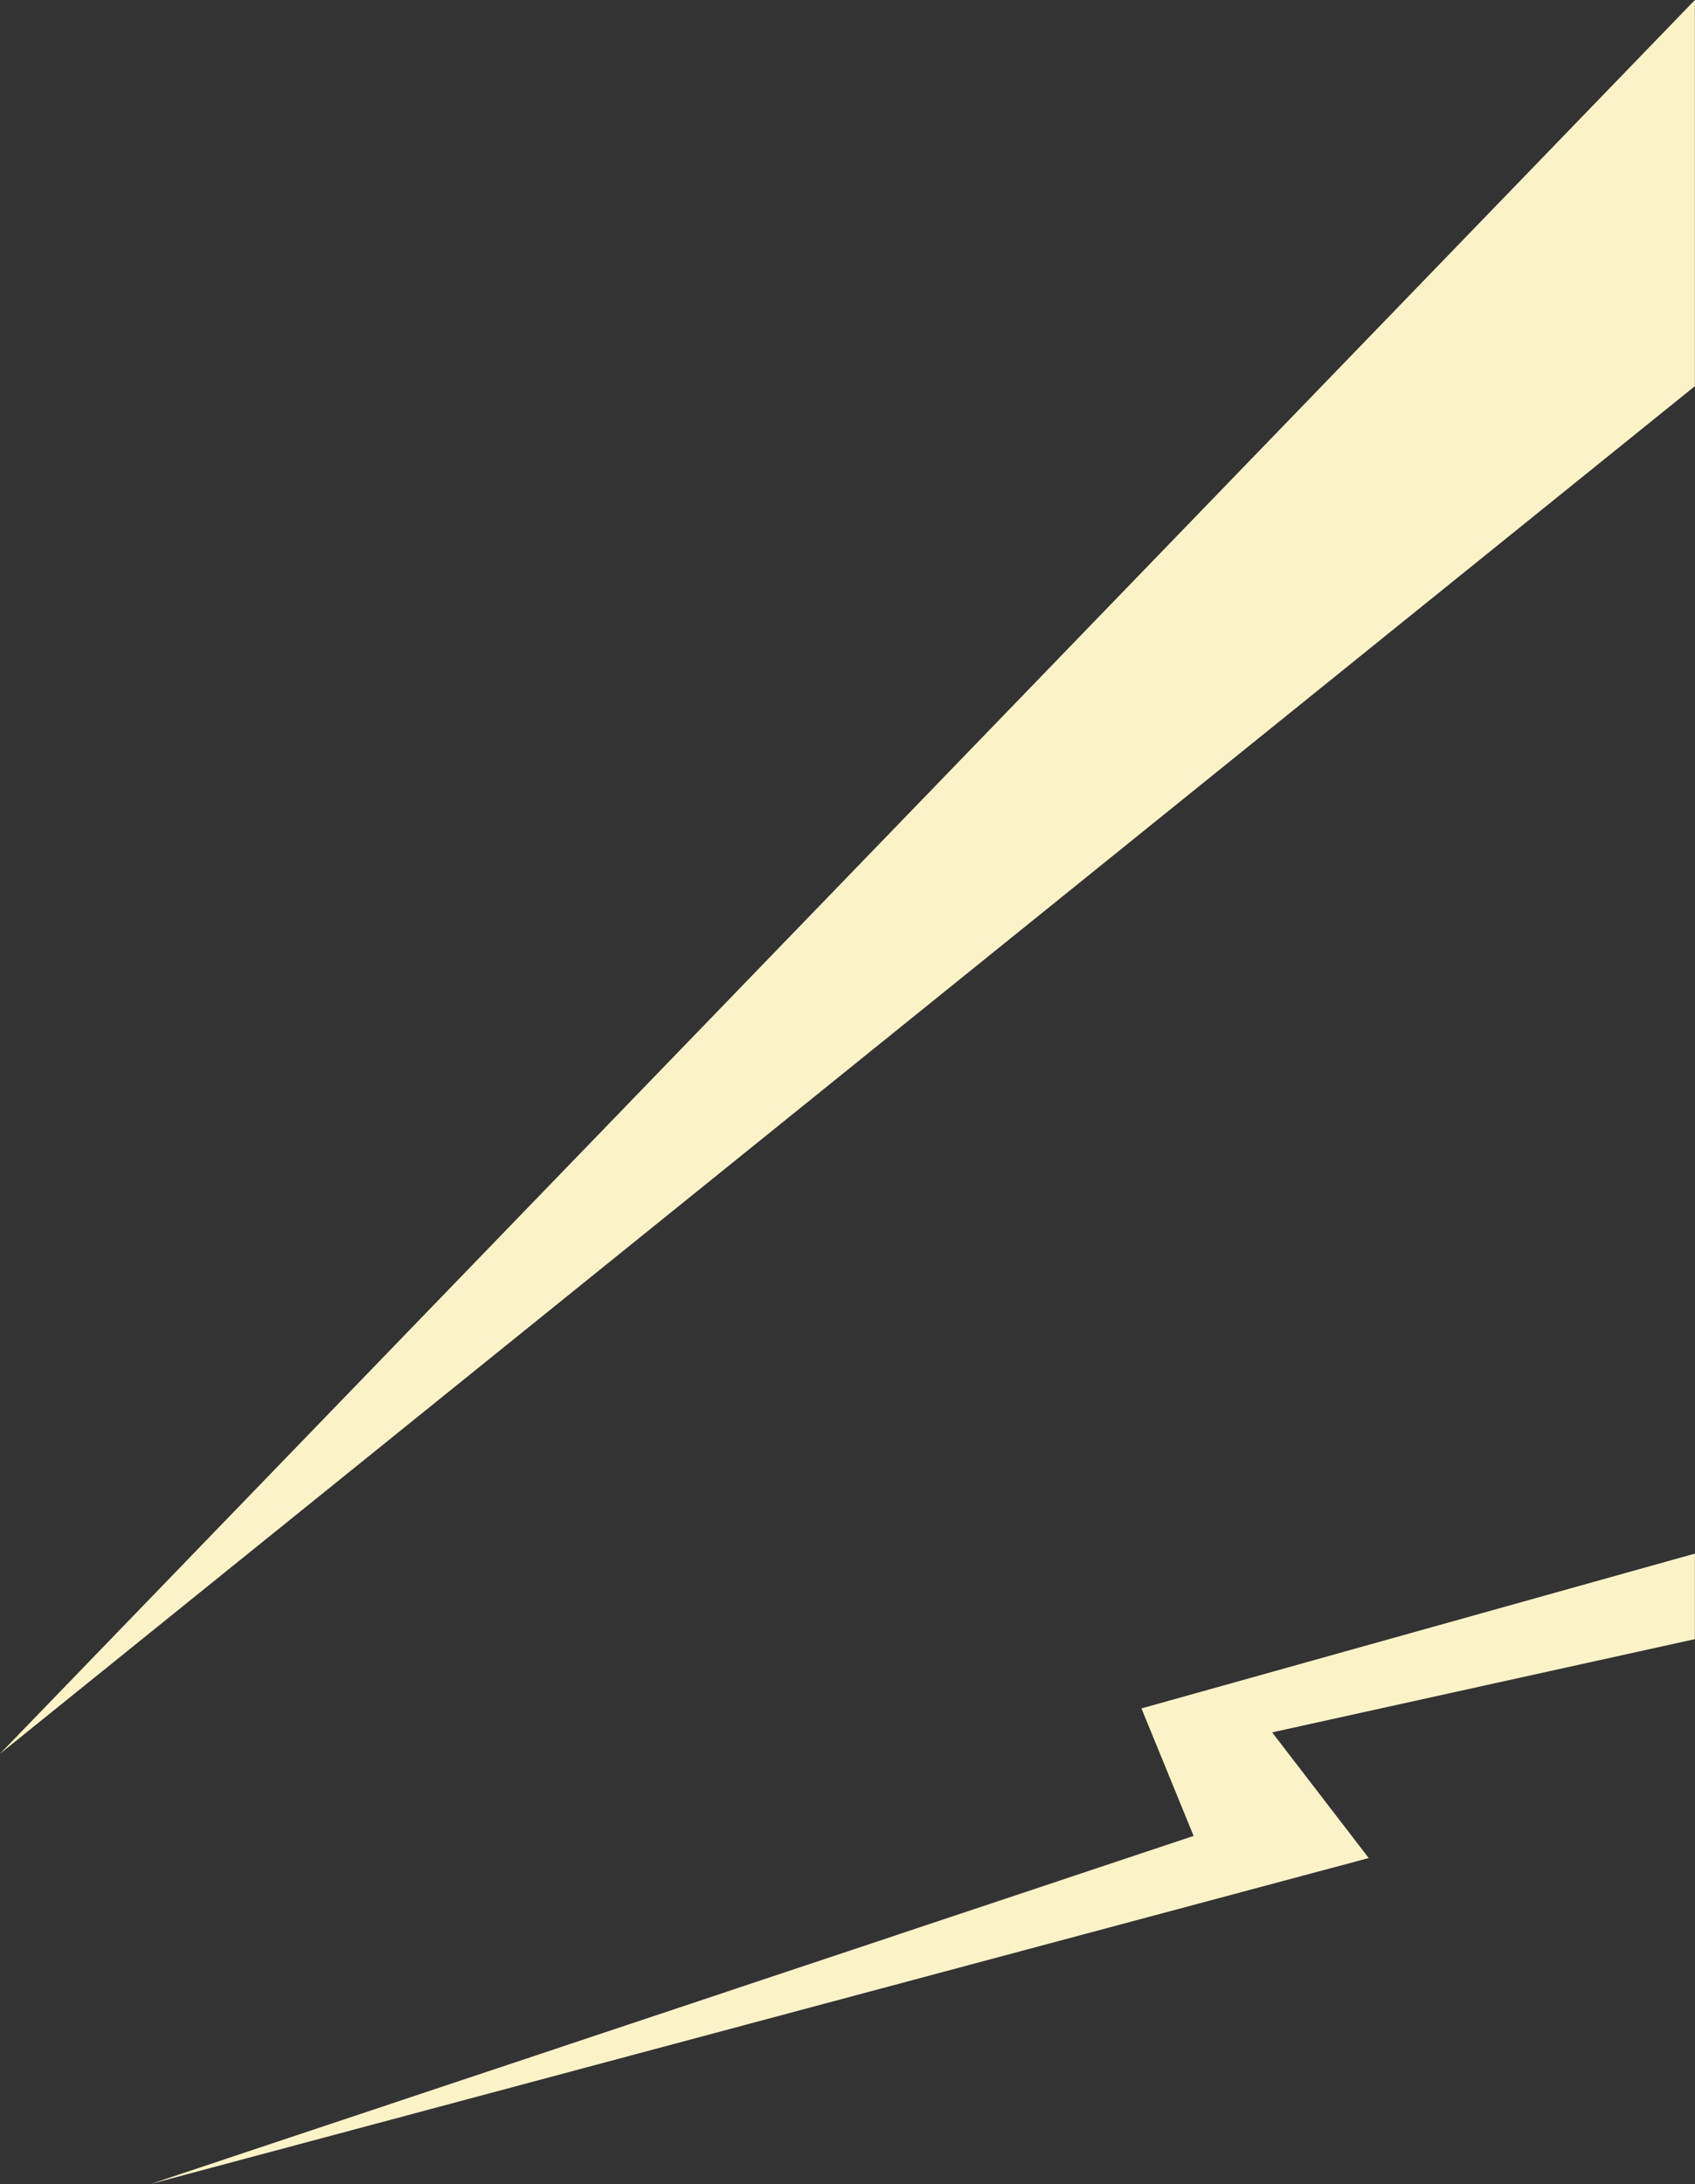 <svg xmlns="http://www.w3.org/2000/svg" viewBox="0 0 441.03 568.06"><rect x="0" y="0" width="441.03" height="568.06" fill="#333333" stroke="none"/><defs><style>.cls-1{fill:#faf3c8}</style></defs><g id="Шар_2" data-name="Шар 2"><g id="Шар_1-2" data-name="Шар 1"><g id="Group_150" data-name="Group 150"><g id="Group_127" data-name="Group 127"><path id="Path_570" data-name="Path 570" class="cls-1" d="M441 404.08l-144 40.27 13.57 33.16-271.43 90.55 317-84.79L331 450.58l110-24.25"/><path id="Path_571" data-name="Path 571" class="cls-1" d="M0 456.15l441-355.71V0z"/></g></g></g></g></svg>